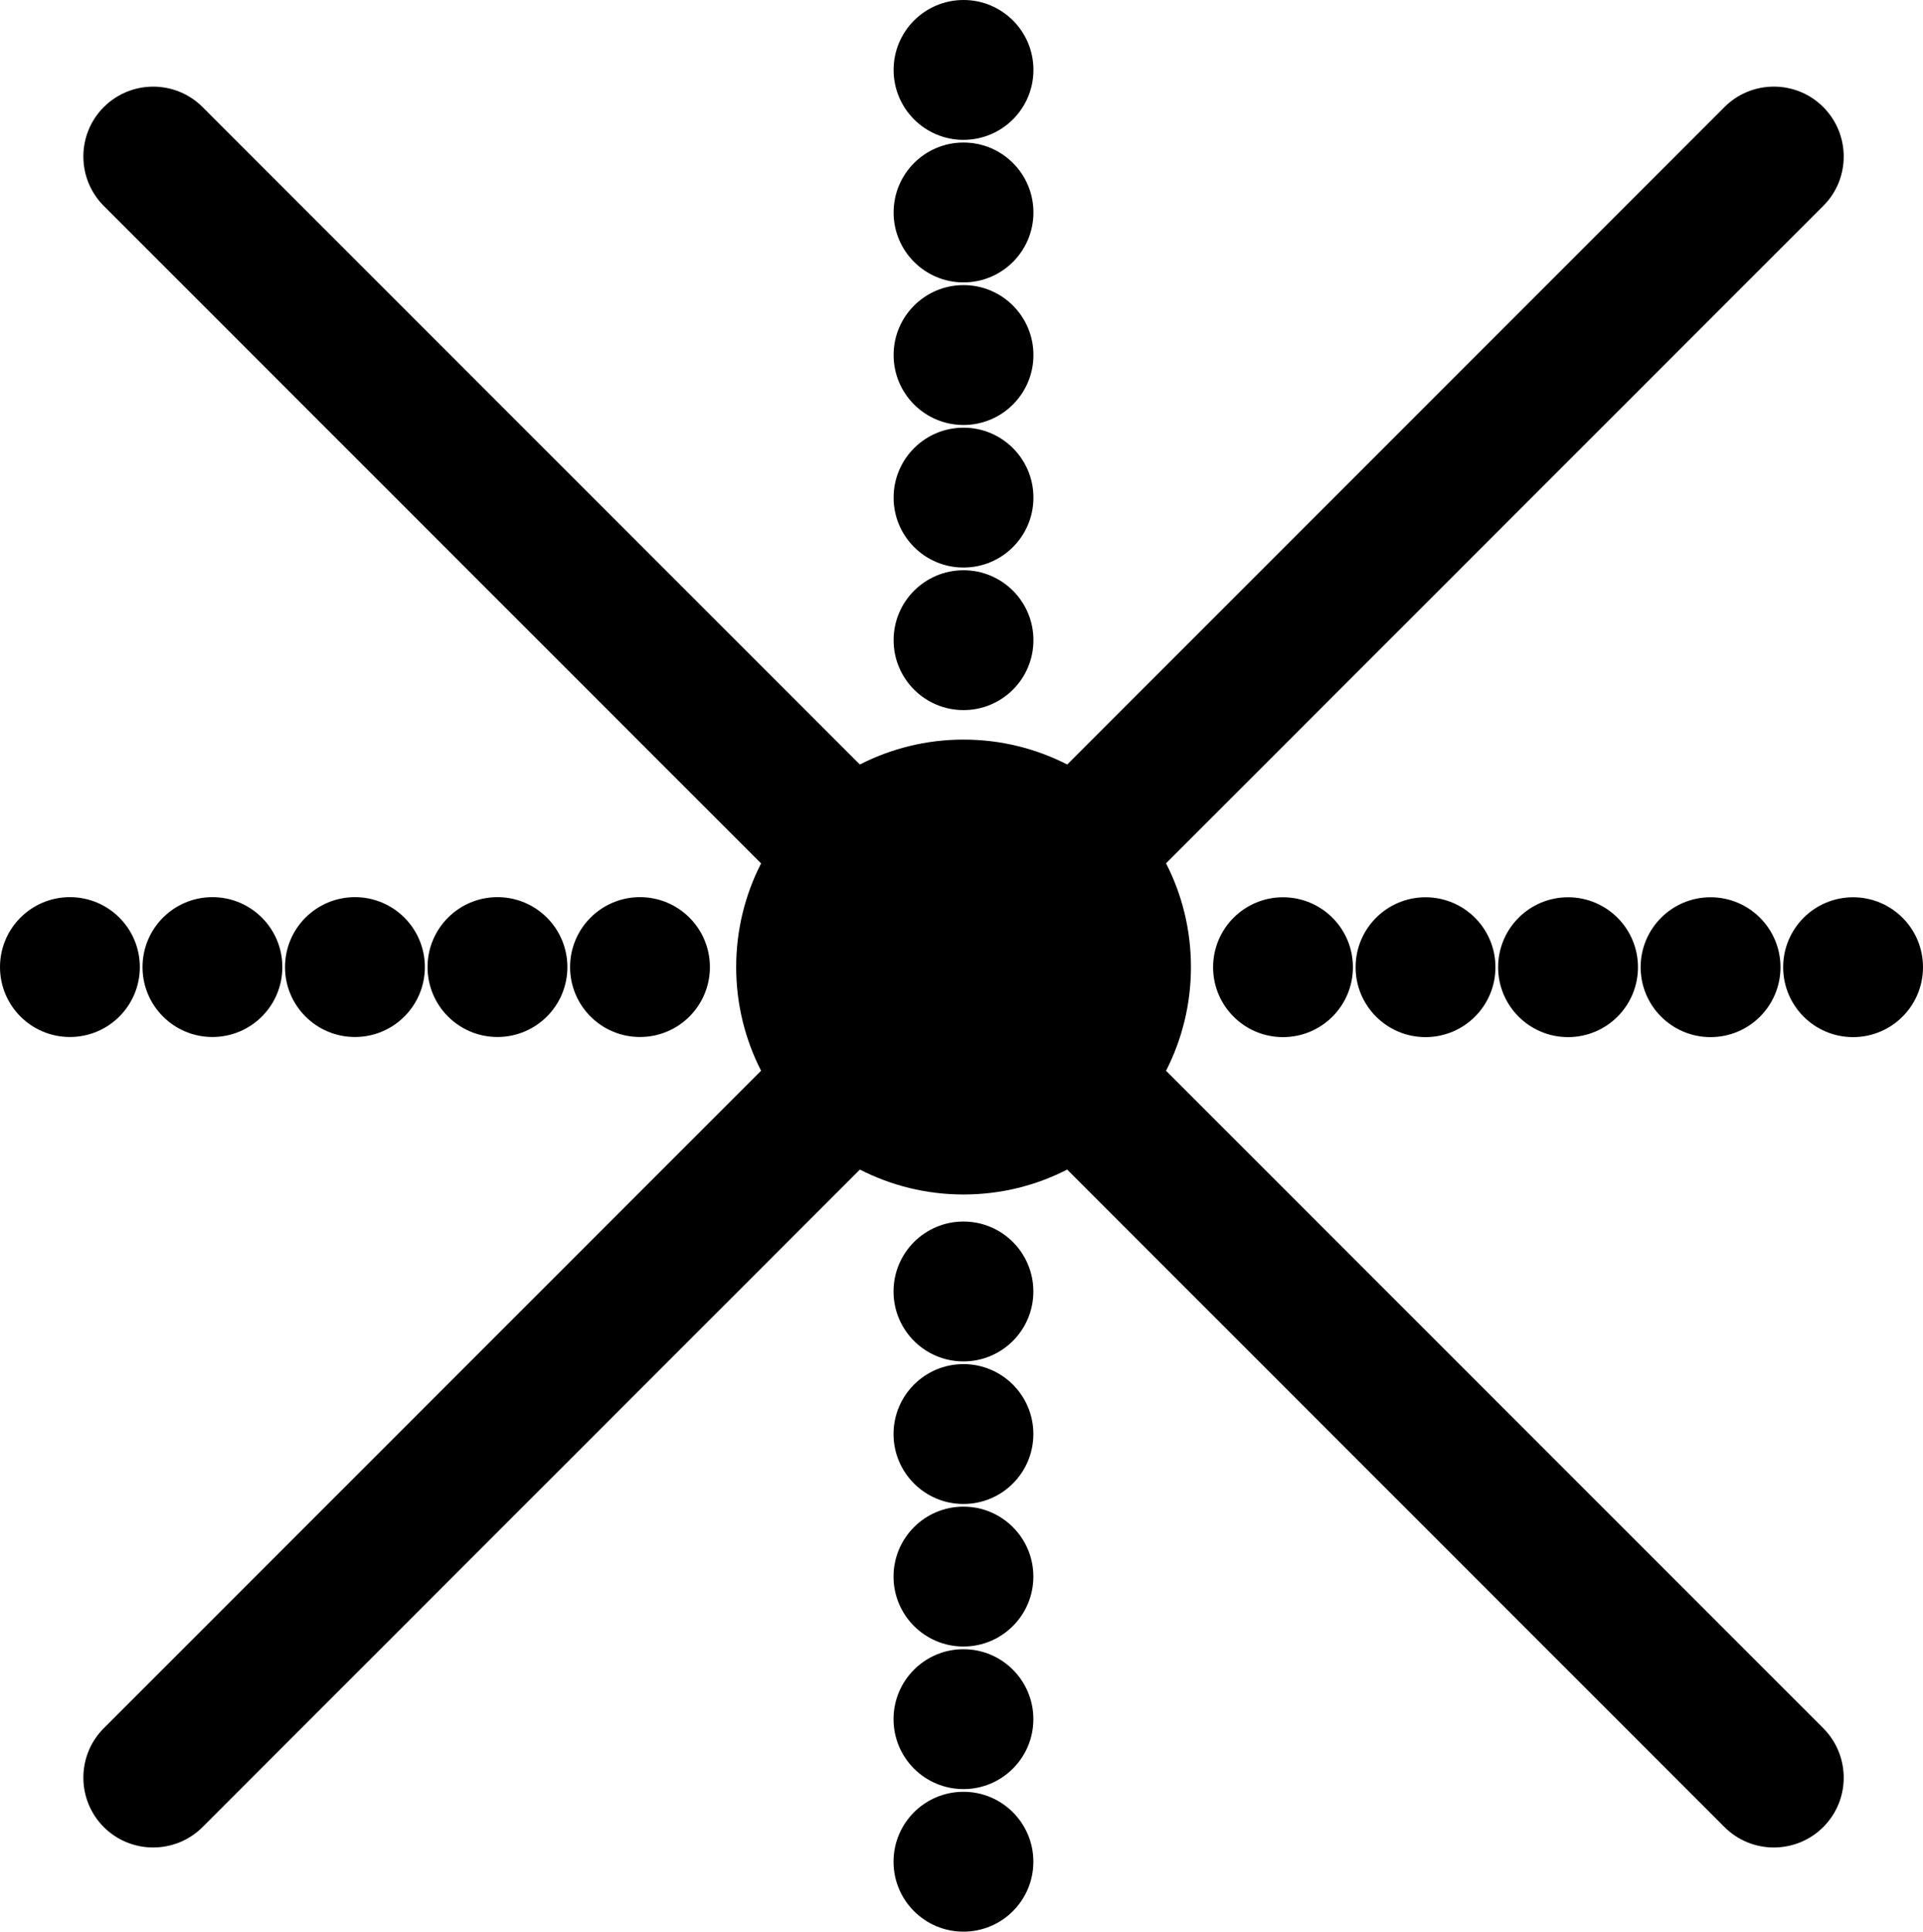 <?xml version="1.0" encoding="UTF-8"?>
<svg id="Layer_2" data-name="Layer 2" xmlns="http://www.w3.org/2000/svg" viewBox="0 0 784.17 787.47">
  <defs>
    <style>
      .cls-1 {
        stroke-width: 0px;
      }
    </style>
  </defs>
  <g id="Layer_1-2" data-name="Layer 1">
    <path class="cls-1" d="M392.88,730.46c-15.75,0-28.51,12.76-28.51,28.51s12.76,28.51,28.51,28.51,28.51-12.76,28.51-28.51-12.76-28.51-28.51-28.51ZM392.88,672.34c-15.75,0-28.51,12.76-28.51,28.51s12.76,28.51,28.51,28.51,28.51-12.76,28.51-28.51-12.76-28.51-28.51-28.51ZM392.88,614.22c-15.75,0-28.51,12.76-28.51,28.51s12.76,28.51,28.51,28.51,28.51-12.76,28.51-28.51-12.76-28.51-28.51-28.51ZM392.88,556.11c-15.75,0-28.51,12.76-28.51,28.51s12.76,28.51,28.51,28.51,28.51-12.76,28.51-28.51-12.76-28.51-28.51-28.51ZM392.88,497.99c-15.75,0-28.51,12.76-28.51,28.51s12.76,28.51,28.51,28.51,28.51-12.76,28.51-28.51-12.76-28.51-28.51-28.51ZM232.47,394.25c0,15.75,12.76,28.51,28.51,28.51s28.51-12.76,28.51-28.51-12.76-28.51-28.51-28.51-28.51,12.76-28.51,28.51ZM174.35,394.25c0,15.75,12.76,28.51,28.51,28.51s28.51-12.76,28.51-28.51-12.76-28.51-28.51-28.51-28.51,12.76-28.51,28.51ZM116.23,394.25c0,15.75,12.76,28.51,28.51,28.51s28.51-12.76,28.51-28.51-12.76-28.51-28.51-28.51-28.51,12.76-28.51,28.51ZM58.12,394.25c0,15.75,12.76,28.51,28.51,28.51s28.51-12.76,28.51-28.51-12.76-28.51-28.51-28.51-28.51,12.76-28.51,28.51ZM0,394.25c0,15.75,12.76,28.51,28.51,28.51s28.51-12.76,28.51-28.51-12.76-28.51-28.51-28.51S0,378.5,0,394.25ZM727.15,394.3c0,15.75,12.76,28.51,28.51,28.51s28.51-12.76,28.51-28.51-12.76-28.51-28.51-28.51-28.51,12.76-28.51,28.51ZM669.03,394.3c0,15.75,12.76,28.51,28.51,28.51s28.51-12.76,28.51-28.51-12.76-28.51-28.51-28.51-28.51,12.76-28.51,28.51h0ZM610.92,394.3c0,15.75,12.76,28.51,28.51,28.51s28.51-12.76,28.51-28.51-12.76-28.51-28.51-28.51-28.51,12.76-28.51,28.51ZM552.8,394.3c0,15.75,12.76,28.51,28.51,28.51s28.51-12.76,28.51-28.51-12.76-28.51-28.51-28.51-28.51,12.76-28.51,28.51ZM494.68,394.3c0,15.75,12.76,28.51,28.51,28.51s28.51-12.76,28.51-28.51-12.76-28.51-28.51-28.51-28.51,12.76-28.51,28.51ZM392.91,57.01c15.75,0,28.51-12.76,28.51-28.51S408.66,0,392.91,0s-28.51,12.76-28.51,28.51,12.76,28.51,28.51,28.51ZM392.91,115.13c15.75,0,28.51-12.76,28.51-28.51s-12.76-28.51-28.51-28.51-28.51,12.76-28.51,28.51,12.76,28.51,28.51,28.51ZM392.91,173.25c15.75,0,28.51-12.76,28.51-28.51s-12.76-28.51-28.51-28.51-28.51,12.76-28.51,28.51,12.76,28.51,28.51,28.51ZM392.91,231.37c15.75,0,28.51-12.76,28.51-28.51s-12.76-28.51-28.51-28.51-28.51,12.76-28.51,28.51,12.76,28.51,28.51,28.51ZM392.91,289.49c15.75,0,28.51-12.76,28.51-28.51s-12.76-28.51-28.51-28.51-28.51,12.76-28.51,28.51,12.76,28.51,28.51,28.51ZM743.5,704.55c11.1,11.13,11.13,29.16,0,40.29-11.13,11.1-29.19,11.1-40.29,0l-268.04-268.04c-12.68,6.51-27.04,10.16-42.26,10.16s-29.58-3.67-42.26-10.16L82.61,744.84c-11.13,11.1-29.19,11.1-40.29,0-11.1-11.13-11.1-29.19,0-40.29l268.04-268.04c-6.48-12.68-10.16-27.04-10.16-42.26s3.67-29.58,10.16-42.26L42.32,83.95c-11.1-11.13-11.1-29.19,0-40.29,11.16-11.13,29.19-11.1,40.29,0l268.01,268.01c12.71-6.48,27.06-10.16,42.29-10.16s29.61,3.67,42.29,10.16L703.21,43.65c11.13-11.13,29.19-11.1,40.29,0,11.1,11.13,11.13,29.19,0,40.29l-268.01,268.01c6.51,12.68,10.16,27.06,10.16,42.29s-3.68,29.61-10.16,42.29l268.01,268.01h0Z"/>
  </g>
</svg>